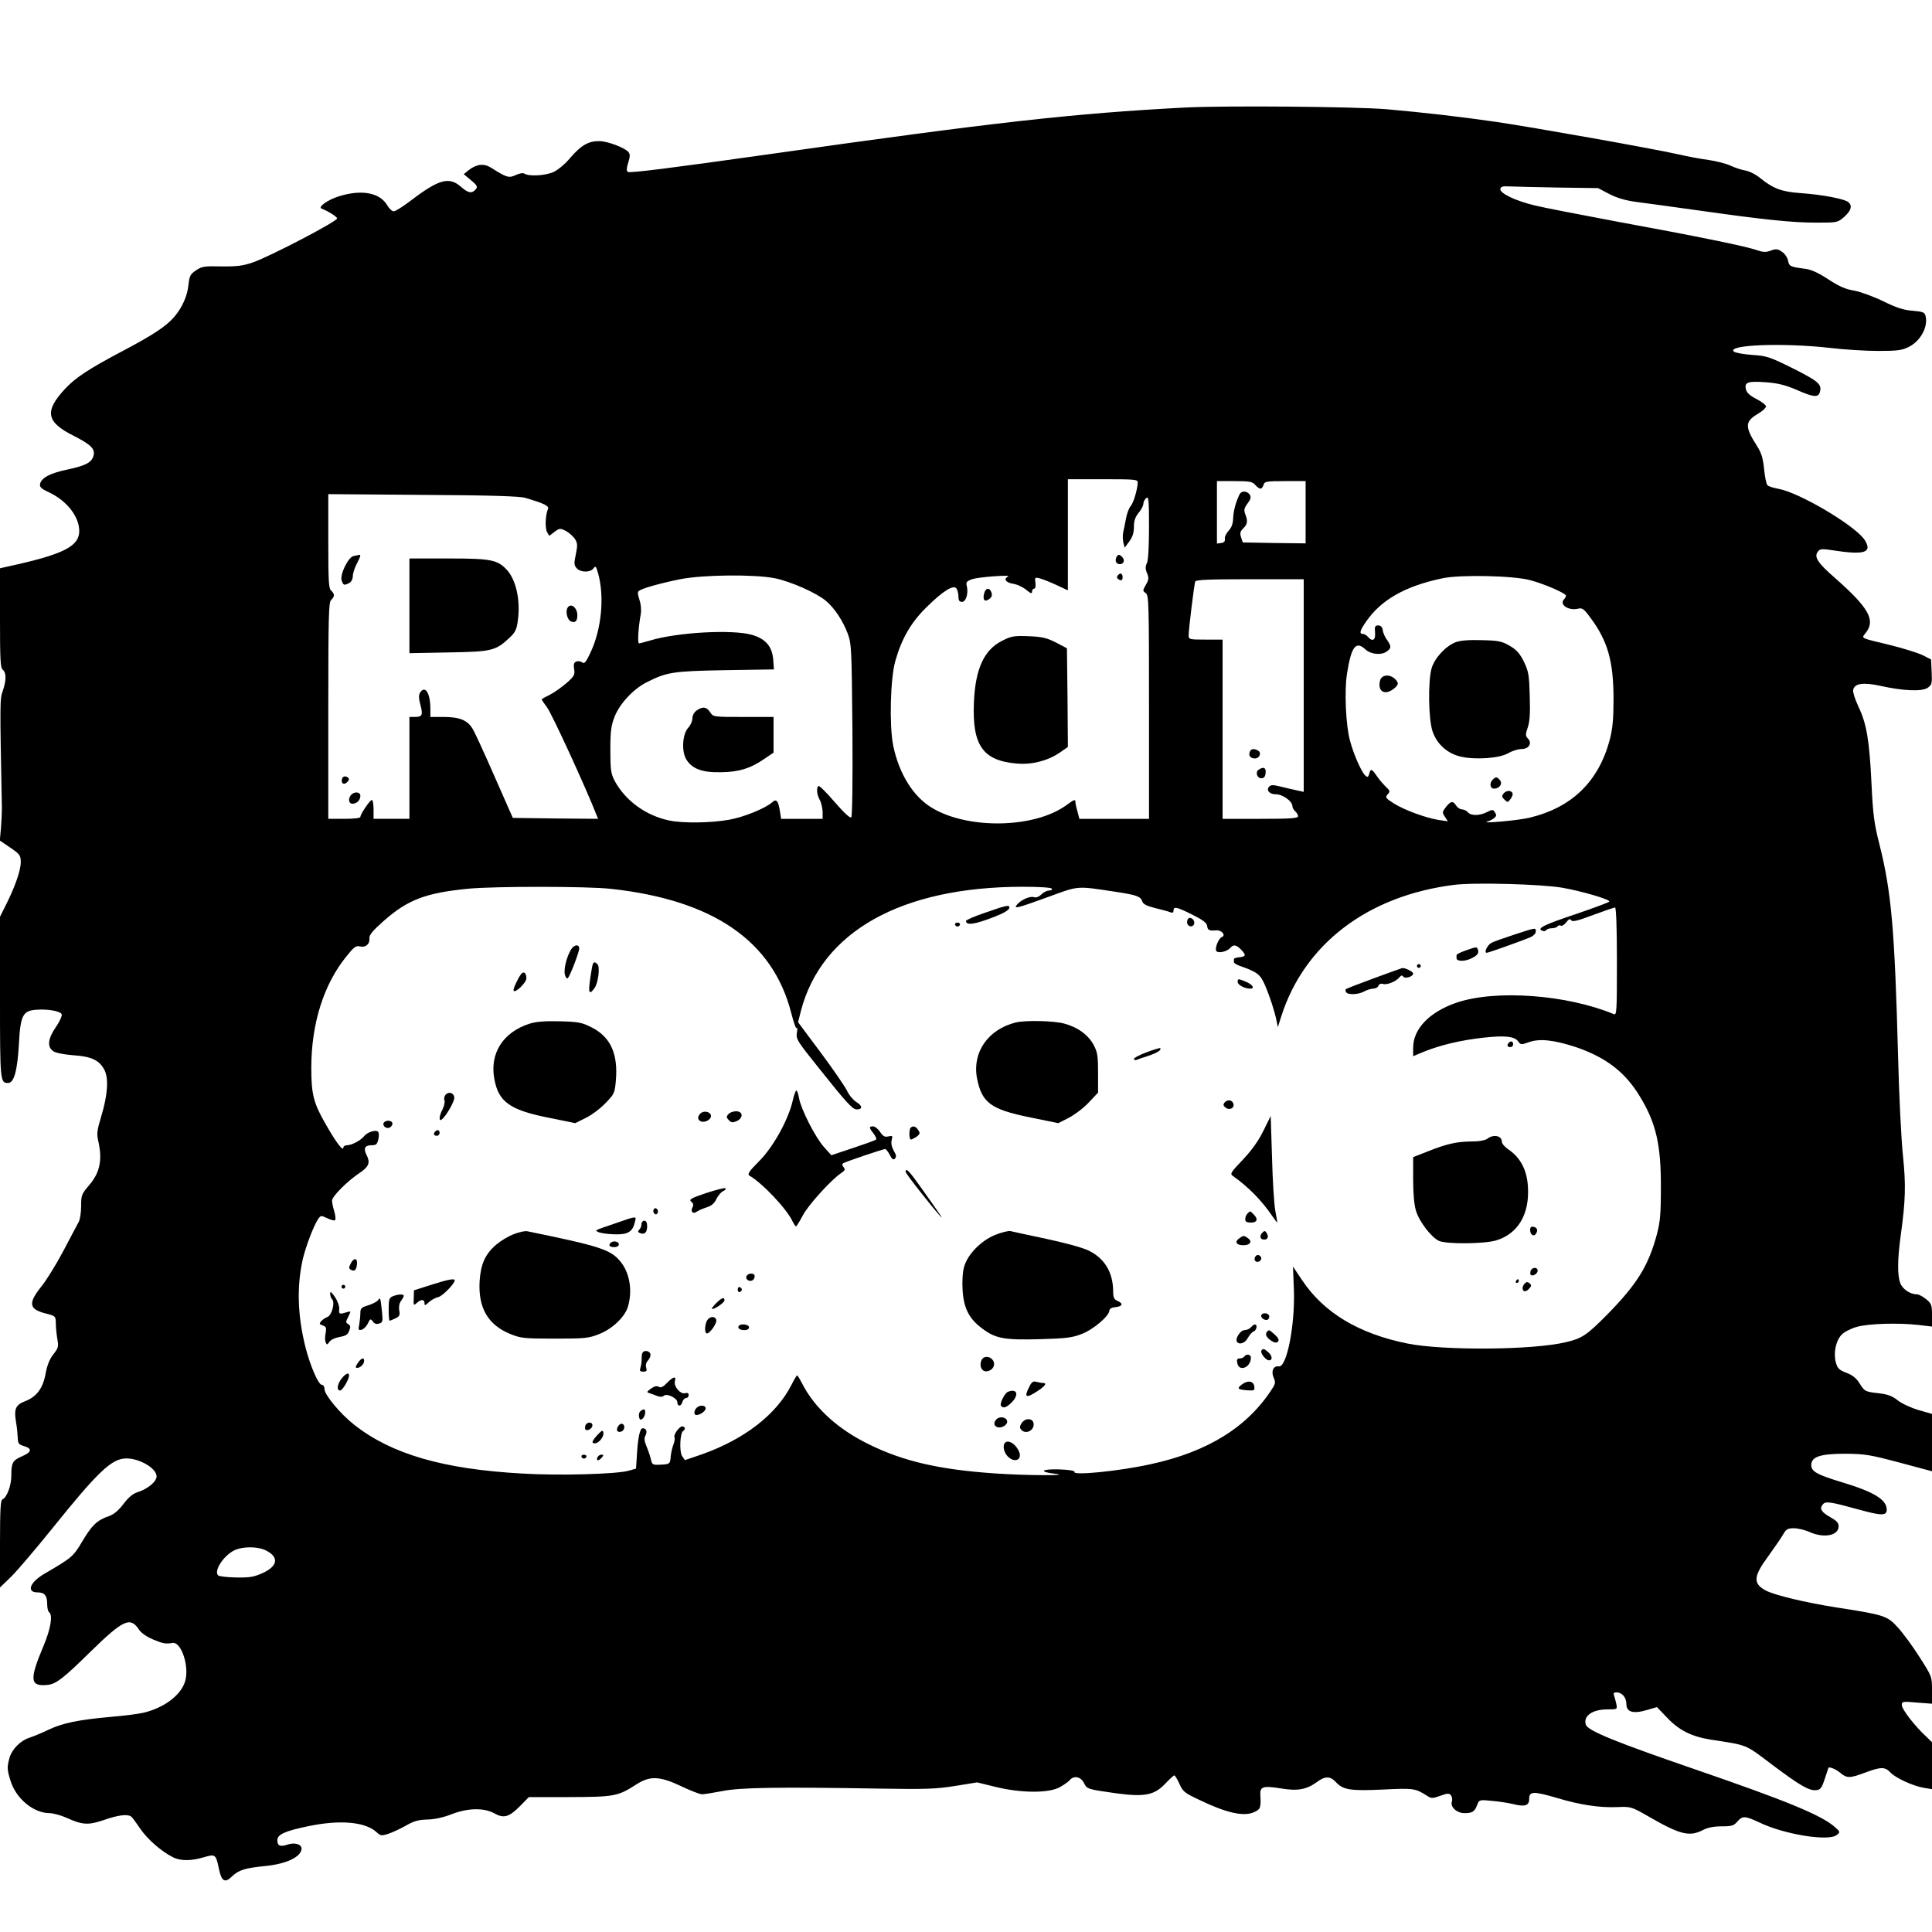 <?xml version="1.0" standalone="no"?>
<!DOCTYPE svg PUBLIC "-//W3C//DTD SVG 20010904//EN"
 "http://www.w3.org/TR/2001/REC-SVG-20010904/DTD/svg10.dtd">
<svg version="1.0" xmlns="http://www.w3.org/2000/svg"
 width="1024pt" height="1024pt" viewBox="0 0 1024 1024"
 preserveAspectRatio="xMidYMid meet">
<g transform="translate(0,1024) scale(0.1,-0.1)"
fill="#000000" stroke="none">
<path d="M6280 9670 c-591 -31 -1010 -78 -2194 -246 -524 -74 -751 -103 -759
-95 -7 7 -6 22 3 50 10 31 10 44 1 55 -19 23 -111 58 -155 58 -56 1 -96 -22
-153 -88 -26 -32 -66 -65 -88 -75 -42 -20 -130 -25 -154 -10 -9 6 -26 3 -48
-7 -36 -17 -48 -13 -130 39 -38 24 -77 20 -119 -13 l-26 -21 38 -32 c34 -28
37 -35 25 -49 -20 -23 -39 -20 -78 14 -62 55 -117 40 -264 -72 -42 -32 -83
-58 -92 -58 -9 0 -24 14 -34 31 -39 68 -136 86 -255 49 -60 -18 -116 -58 -93
-66 32 -12 79 -41 82 -51 5 -14 -355 -202 -447 -234 -53 -18 -84 -22 -166 -21
-90 2 -105 0 -135 -21 -30 -20 -35 -29 -40 -77 -6 -59 -33 -119 -74 -168 -42
-50 -113 -97 -274 -182 -180 -95 -252 -142 -308 -203 -108 -117 -98 -174 46
-246 92 -47 116 -70 107 -105 -9 -37 -41 -54 -140 -75 -92 -19 -139 -45 -144
-78 -2 -15 9 -25 49 -43 94 -45 159 -128 159 -205 0 -77 -78 -119 -322 -175
l-98 -22 0 -263 c0 -221 2 -265 15 -275 19 -16 19 -55 0 -111 -16 -45 -16 -53
-5 -624 0 -22 -2 -69 -5 -105 l-6 -65 56 -38 c51 -35 55 -41 55 -77 0 -44 -31
-132 -79 -227 l-31 -62 0 -429 c0 -446 1 -452 43 -452 31 0 49 64 57 203 8
155 21 180 91 185 63 5 129 -7 136 -24 3 -8 -11 -39 -31 -68 -43 -62 -47 -106
-13 -128 12 -9 58 -17 104 -21 97 -6 139 -26 166 -77 24 -45 18 -134 -17 -249
-21 -69 -24 -90 -16 -125 24 -102 10 -170 -46 -236 -42 -49 -44 -55 -44 -113
0 -34 -6 -72 -13 -84 -6 -11 -43 -80 -80 -151 -38 -72 -91 -158 -118 -191 -72
-90 -66 -121 28 -144 47 -12 48 -13 49 -52 0 -22 4 -59 8 -83 7 -39 5 -47 -21
-80 -20 -25 -33 -58 -41 -101 -14 -79 -47 -123 -107 -147 -52 -20 -62 -40 -50
-112 5 -26 8 -63 9 -82 1 -31 5 -36 34 -45 44 -13 40 -32 -12 -54 -50 -22 -56
-34 -56 -103 0 -52 -24 -116 -47 -125 -10 -4 -13 -52 -13 -236 l0 -231 61 59
c33 33 129 146 213 250 246 306 318 375 396 375 71 0 160 -53 160 -95 0 -28
-47 -67 -101 -84 -25 -8 -49 -28 -75 -63 -27 -35 -51 -55 -77 -64 -62 -21 -89
-47 -140 -132 -49 -83 -54 -87 -201 -173 -78 -45 -98 -99 -37 -99 37 0 51 -17
51 -61 0 -21 5 -41 10 -44 21 -13 9 -88 -29 -178 -77 -182 -73 -218 24 -207
43 5 85 38 225 176 172 168 210 186 255 119 12 -19 40 -39 75 -54 55 -23 68
-25 104 -19 48 8 92 -130 66 -207 -24 -72 -111 -137 -220 -163 -25 -6 -103
-16 -175 -22 -168 -15 -256 -33 -330 -69 -33 -16 -77 -34 -98 -41 -48 -15 -94
-61 -107 -108 -13 -49 -13 -59 5 -118 28 -95 121 -173 206 -174 20 0 61 -11
90 -24 86 -39 116 -41 201 -12 74 26 124 32 143 18 6 -4 27 -33 48 -64 38 -56
111 -120 174 -152 40 -20 95 -20 163 0 62 18 64 17 81 -64 13 -63 31 -74 67
-39 37 36 70 46 181 57 107 11 183 46 189 88 4 26 -34 39 -75 25 -38 -13 -53
-6 -53 23 0 31 39 49 165 75 168 35 303 23 362 -33 19 -18 25 -19 60 -8 21 7
63 26 93 43 43 25 68 32 115 33 38 1 85 11 128 28 87 34 172 35 227 5 50 -28
77 -21 136 38 l47 48 216 0 c238 1 256 4 355 68 72 46 124 43 238 -11 48 -23
97 -42 109 -42 12 0 61 8 108 17 93 19 296 22 836 13 243 -4 296 -2 397 14
l117 19 98 -24 c134 -33 280 -34 339 -2 22 12 46 29 53 37 22 27 59 20 76 -14
17 -33 17 -33 172 -55 150 -20 201 -10 259 51 23 24 44 44 48 44 4 0 16 -20
27 -44 18 -41 27 -49 102 -84 144 -70 236 -91 291 -68 37 16 40 23 36 94 -2
43 15 48 109 33 89 -15 136 -6 191 34 43 32 70 32 100 0 39 -42 76 -48 250
-40 164 8 171 7 237 -35 20 -13 28 -12 67 2 38 14 46 14 56 3 6 -8 9 -23 5
-34 -9 -29 27 -61 67 -61 42 0 54 8 67 43 11 28 12 29 79 22 37 -3 85 -11 108
-16 65 -17 89 -10 89 26 0 41 21 42 142 7 125 -38 230 -54 324 -50 74 3 75 3
174 -54 160 -92 210 -104 280 -68 27 14 59 20 100 20 53 0 64 3 83 25 28 32
41 31 116 -4 132 -64 368 -102 411 -67 20 16 19 17 -13 45 -71 61 -255 137
-729 300 -431 148 -578 208 -588 240 -14 47 35 81 116 81 51 0 51 0 46 28 -3
15 -9 35 -12 45 -5 13 -2 17 13 17 29 0 52 -27 52 -61 0 -43 35 -54 107 -33
l55 16 54 -56 c63 -67 130 -100 229 -116 201 -31 182 -23 326 -132 149 -112
199 -141 236 -136 22 2 29 12 44 58 10 30 19 56 19 58 1 11 38 -3 62 -23 37
-31 51 -31 134 0 83 31 105 31 133 1 28 -30 122 -73 179 -82 l42 -7 0 125 0
124 -31 30 c-60 55 -129 145 -129 166 0 20 3 21 80 14 l80 -6 0 71 c0 72 0 73
-66 176 -36 57 -88 128 -116 158 -55 61 -71 66 -323 105 -165 26 -324 64 -374
89 -71 37 -69 75 12 184 34 47 70 100 79 116 15 26 23 31 56 31 22 0 59 -9 83
-20 76 -34 154 -19 154 30 0 19 -11 30 -43 48 -49 28 -60 45 -41 68 15 19 38
15 195 -28 116 -32 144 -32 144 0 0 54 -68 95 -241 147 -129 39 -159 56 -159
90 0 44 48 60 180 60 105 -1 130 -5 288 -47 l172 -46 0 152 0 152 -73 21 c-40
12 -90 35 -110 52 -28 22 -53 31 -95 36 -78 9 -78 9 -106 53 -17 27 -37 44
-70 56 -39 15 -47 23 -56 56 -13 49 0 114 31 146 13 14 48 32 79 41 61 18 223
23 333 10 l67 -8 0 60 c0 54 -3 62 -31 85 -17 14 -39 26 -50 26 -36 0 -77 29
-88 61 -15 43 -14 125 3 250 26 188 28 267 12 424 -9 83 -21 321 -26 530 -18
671 -35 869 -100 1125 -27 107 -33 154 -41 320 -11 228 -26 315 -69 405 -17
36 -30 75 -28 87 5 36 53 43 144 23 121 -27 219 -31 250 -11 23 16 25 22 22
84 l-3 67 -46 23 c-25 12 -102 36 -170 53 -165 40 -154 34 -130 65 53 68 16
133 -167 294 -87 76 -108 108 -88 135 12 17 19 18 97 6 112 -17 163 -13 167
15 2 11 -7 33 -19 48 -63 81 -346 246 -452 265 -27 5 -53 13 -59 19 -6 6 -14
44 -18 86 -6 59 -14 85 -38 123 -65 101 -64 129 4 169 24 14 44 32 44 40 0 7
-22 25 -50 39 -35 18 -52 33 -56 51 -10 38 9 45 106 38 65 -5 103 -15 162 -40
88 -39 114 -42 123 -14 13 42 -4 58 -141 127 -127 63 -141 67 -219 72 -46 4
-89 11 -96 18 -36 36 264 47 511 19 74 -9 189 -16 254 -16 101 0 126 3 162 21
62 30 104 106 90 163 -5 21 -13 24 -68 29 -47 3 -87 16 -158 51 -54 26 -121
50 -154 56 -44 7 -78 22 -135 59 -51 34 -91 52 -121 56 -83 11 -87 13 -93 44
-4 17 -18 38 -33 47 -22 15 -31 16 -58 6 -26 -10 -41 -9 -74 2 -58 21 -325 75
-739 151 -197 37 -394 75 -438 86 -104 25 -187 65 -183 88 3 12 13 15 48 13
25 -1 141 -4 257 -6 l213 -3 59 -31 c41 -21 84 -34 142 -42 46 -6 194 -26 329
-45 345 -49 498 -65 627 -65 111 0 113 0 148 31 37 33 44 59 21 78 -20 17
-137 39 -246 47 -105 7 -149 23 -218 78 -23 20 -59 38 -80 42 -20 3 -56 15
-80 26 -23 11 -75 24 -115 30 -39 5 -110 18 -157 29 -136 31 -779 145 -970
173 -193 28 -389 50 -580 67 -166 14 -862 20 -1070 9z m-250 -1987 c-1 -37
-22 -108 -37 -125 -9 -10 -20 -39 -25 -66 -5 -26 -11 -59 -15 -74 -3 -15 -2
-40 1 -54 l7 -27 25 34 c17 23 24 46 24 77 0 32 7 52 25 74 14 16 25 38 25 48
0 9 7 23 15 30 13 11 15 -7 15 -153 0 -103 -4 -176 -11 -191 -9 -19 -9 -32 1
-55 10 -25 9 -34 -7 -61 -17 -30 -17 -32 0 -44 16 -12 17 -53 17 -605 l0 -591
-185 0 -184 0 -10 38 c-6 20 -11 43 -11 50 0 17 -5 16 -50 -17 -167 -120 -512
-128 -705 -16 -103 59 -180 183 -211 334 -21 106 -15 354 11 446 33 118 82
204 164 285 89 88 146 124 161 100 5 -8 10 -27 10 -42 0 -21 5 -28 19 -28 21
0 35 46 25 85 -5 19 0 25 28 35 33 12 215 25 191 14 -26 -12 -12 -32 26 -38
22 -3 53 -18 70 -32 24 -20 31 -22 31 -10 0 9 5 16 11 16 7 0 9 12 7 31 -4 28
-3 30 21 24 14 -3 54 -19 89 -35 l62 -29 0 295 0 294 185 0 c170 0 185 -1 185
-17z m623 -13 c9 -11 22 -20 28 -20 6 0 13 9 16 20 5 18 14 20 114 20 l109 0
0 -165 0 -165 -167 2 -166 3 -9 27 c-7 21 -5 31 11 47 23 23 26 38 11 76 -8
21 -6 32 12 56 17 23 20 34 12 47 -14 21 -44 22 -54 2 -20 -41 -33 -89 -34
-127 -1 -28 -8 -49 -24 -66 -13 -14 -22 -33 -20 -43 2 -13 -4 -20 -19 -22
l-23 -3 0 165 0 166 93 0 c80 0 95 -3 110 -20z m-3868 -69 c104 -31 127 -43
119 -60 -13 -29 -16 -99 -5 -120 l12 -21 28 21 c27 20 30 20 60 5 17 -9 38
-28 48 -42 14 -23 15 -33 5 -82 -10 -48 -10 -58 5 -74 20 -23 72 -23 88 -1 11
15 14 13 24 -22 36 -124 20 -298 -39 -423 -24 -52 -33 -62 -44 -53 -7 6 -21 8
-31 5 -13 -5 -16 -15 -12 -40 5 -30 1 -38 -41 -75 -26 -22 -65 -50 -87 -61
-22 -11 -42 -22 -44 -24 -1 -1 11 -20 27 -41 24 -29 209 -432 263 -571 l9 -22
-226 2 -226 3 -97 220 c-53 121 -105 235 -116 252 -27 46 -70 63 -154 63 l-70
0 0 43 c0 84 -28 128 -55 85 -7 -12 -7 -30 2 -63 15 -55 10 -65 -29 -65 l-29
0 0 -270 0 -270 -95 0 -95 0 0 50 c0 28 -4 50 -9 50 -10 0 -61 -75 -61 -90 0
-6 -34 -10 -85 -10 l-85 0 0 574 c0 498 2 575 15 586 8 7 15 18 15 25 0 7 -7
18 -15 25 -13 10 -15 52 -15 262 l0 249 503 -4 c357 -2 514 -7 542 -16z m1323
-426 c85 -18 219 -77 270 -120 45 -38 89 -104 115 -173 20 -55 21 -75 25 -511
2 -276 -1 -458 -6 -463 -6 -6 -39 24 -88 81 -42 49 -81 88 -86 85 -12 -8 -9
-46 7 -74 8 -14 14 -42 15 -62 l0 -38 -110 0 -110 0 -6 39 c-9 57 -19 69 -41
49 -35 -32 -153 -80 -230 -93 -95 -17 -243 -19 -315 -4 -125 26 -233 105 -290
210 -20 39 -23 57 -23 164 0 102 4 129 23 178 28 69 99 145 168 180 108 55
141 60 418 65 l258 4 -4 54 c-6 68 -40 108 -112 129 -102 30 -397 14 -541 -30
-27 -8 -54 -15 -58 -15 -9 0 -4 83 9 154 4 23 1 54 -7 78 -11 34 -11 41 2 49
21 13 114 39 214 59 120 24 393 27 503 5z m4002 -10 c76 -20 190 -70 190 -82
0 -5 -5 -14 -10 -19 -28 -28 24 -63 75 -50 21 5 30 -1 63 -46 93 -124 124
-232 124 -433 0 -109 -5 -157 -20 -216 -59 -221 -200 -359 -425 -413 -61 -15
-270 -33 -222 -20 22 7 45 23 45 33 0 3 -4 12 -9 19 -7 12 -14 11 -39 -2 -39
-20 -86 -21 -102 -1 -7 8 -21 15 -31 15 -10 0 -24 9 -31 20 -17 27 -28 25 -54
-7 -20 -26 -21 -29 -6 -52 l16 -24 -49 7 c-68 11 -181 52 -238 88 -44 28 -46
32 -32 48 14 15 13 19 -10 40 -13 13 -35 38 -47 56 -27 40 -34 42 -41 12 -5
-17 -9 -19 -20 -9 -20 16 -63 114 -82 186 -22 81 -30 263 -16 352 23 147 47
179 99 130 30 -27 89 -31 116 -7 21 16 20 26 -3 59 -10 14 -21 37 -22 51 -3
17 -10 25 -24 25 -17 0 -20 -6 -17 -37 4 -41 -14 -52 -38 -23 -7 8 -19 15 -26
15 -21 0 -17 17 15 63 80 118 210 191 407 232 95 20 374 14 464 -10z m-1200
-559 l0 -563 -37 8 c-21 4 -59 14 -86 20 -35 9 -50 10 -59 1 -19 -19 -1 -42
35 -42 36 0 87 -37 87 -63 0 -8 7 -20 15 -27 8 -7 15 -19 15 -26 0 -11 -37
-14 -200 -14 l-200 0 0 475 0 475 -90 0 c-87 0 -90 1 -90 23 0 30 29 269 35
285 3 9 71 12 290 12 l285 0 0 -564z m1370 -1071 c102 -18 250 -61 250 -73 0
-4 -79 -33 -175 -66 -171 -57 -212 -77 -181 -89 9 -4 18 -2 21 3 4 6 17 10 30
10 13 0 27 5 30 10 4 6 11 7 17 4 6 -4 19 4 29 17 14 18 21 21 27 11 6 -9 33
-3 115 28 59 22 112 40 117 40 6 0 10 -105 10 -286 0 -269 -1 -286 -17 -279
-247 103 -625 131 -832 61 -144 -49 -231 -139 -231 -239 l0 -45 60 25 c88 35
195 60 311 73 116 13 167 7 186 -20 13 -18 16 -18 56 -4 56 21 134 12 250 -26
158 -54 261 -132 339 -262 85 -139 112 -255 111 -483 0 -142 -4 -183 -22 -250
-44 -164 -105 -262 -262 -422 -109 -110 -134 -127 -220 -147 -175 -42 -650
-45 -839 -7 -258 52 -443 163 -558 335 l-49 73 5 -126 c6 -186 -38 -410 -80
-403 -28 4 -42 -24 -28 -58 11 -25 10 -34 -5 -57 -130 -205 -341 -337 -644
-403 -171 -38 -420 -62 -406 -41 3 6 -31 11 -80 13 -95 3 -113 -13 -24 -23
101 -11 -161 -10 -323 2 -289 20 -481 64 -663 154 -164 80 -288 193 -354 323
-12 23 -23 42 -26 42 -3 0 -16 -22 -29 -48 -80 -159 -251 -291 -478 -371 l-88
-30 -15 22 c-15 24 -11 122 6 133 14 8 10 24 -5 24 -16 0 -49 -47 -41 -59 3
-5 0 -22 -6 -38 -6 -15 -12 -43 -14 -61 -3 -41 -4 -43 -56 -45 -40 -2 -43 0
-49 28 -4 17 -14 47 -23 68 -12 29 -14 44 -6 58 11 22 5 39 -15 39 -15 0 -26
-55 -31 -154 l-4 -60 -39 -11 c-61 -18 -368 -27 -564 -15 -419 23 -693 103
-890 258 -72 56 -158 159 -158 189 0 13 -6 23 -14 23 -18 0 -61 99 -86 196
-43 169 -48 325 -15 471 16 67 56 173 80 210 15 22 16 22 50 6 19 -9 38 -14
41 -10 4 4 2 24 -4 46 -7 21 -12 47 -12 58 0 22 82 104 147 147 48 32 56 54
37 92 -19 37 -11 54 25 54 25 0 30 5 36 30 4 16 4 34 0 40 -9 15 -57 1 -75
-22 -19 -23 -66 -48 -91 -48 -11 0 -19 -6 -19 -12 0 -24 -39 27 -95 126 -63
109 -75 157 -75 296 0 235 66 444 187 592 38 48 50 57 70 52 30 -8 54 12 51
42 -2 18 15 39 77 94 127 112 223 148 450 170 143 13 628 13 753 -1 543 -59
859 -277 956 -659 13 -51 26 -87 29 -79 4 8 4 -3 1 -23 -6 -35 0 -44 117 -190
148 -186 178 -218 200 -218 32 0 31 19 -2 39 -17 11 -39 37 -49 59 -10 21 -72
112 -139 202 l-121 162 15 60 c110 421 533 658 1177 658 87 0 149 -4 153 -10
3 -5 -3 -10 -14 -10 -12 0 -30 -9 -42 -21 -12 -12 -27 -18 -39 -14 -21 7 -69
-15 -89 -39 -21 -25 -3 -21 162 39 169 62 150 60 362 28 111 -17 131 -24 140
-52 4 -13 24 -23 68 -34 34 -8 70 -18 80 -22 12 -5 17 -2 17 9 0 23 16 20 100
-22 56 -28 76 -43 78 -59 3 -23 10 -27 48 -24 28 3 53 -26 31 -35 -19 -7 -41
-64 -29 -76 12 -12 58 0 73 18 17 20 32 17 59 -11 26 -28 24 -35 -14 -39 -15
-1 -26 -6 -26 -9 0 -4 0 -11 0 -16 0 -5 12 -13 28 -19 96 -34 111 -45 136
-102 26 -60 51 -136 62 -190 l7 -34 17 54 c122 386 458 642 916 700 107 14
464 4 574 -15z m-6874 -3511 c74 -35 68 -84 -13 -121 -46 -21 -68 -25 -141
-24 -48 1 -91 6 -96 11 -24 24 29 105 86 133 43 21 121 21 164 1z"/>
<path d="M5916 7284 c-7 -19 1 -34 19 -34 21 0 28 19 15 35 -16 19 -26 19 -34
-1z"/>
<path d="M5927 7193 c-11 -10 -8 -20 8 -27 10 -4 15 1 15 14 0 20 -11 26 -23
13z"/>
<path d="M5216 7094 c-9 -34 4 -47 27 -29 13 9 17 20 12 34 -9 29 -32 26 -39
-5z"/>
<path d="M5312 6844 c-96 -48 -142 -147 -150 -325 -10 -230 47 -311 228 -326
80 -7 164 15 227 58 l43 30 -2 262 -3 261 -59 31 c-50 25 -73 30 -145 33 -77
3 -92 0 -139 -24z"/>
<path d="M1874 7293 c-29 -6 -74 -100 -63 -130 9 -26 13 -27 40 -13 11 6 19
21 19 36 0 14 9 42 20 64 22 43 24 51 13 49 -5 -1 -17 -4 -29 -6z"/>
<path d="M2170 7029 l0 -251 208 4 c230 4 248 8 325 80 29 28 36 43 42 92 14
106 -10 212 -58 265 -50 54 -84 61 -309 61 l-208 0 0 -251z"/>
<path d="M3006 7014 c-9 -22 3 -62 21 -68 22 -9 33 2 33 33 0 44 -40 70 -54
35z"/>
<path d="M1814 6115 c-9 -22 5 -38 22 -24 18 15 18 25 -1 33 -9 3 -18 -1 -21
-9z"/>
<path d="M1862 6028 c-18 -18 -15 -48 6 -48 23 0 42 19 42 42 0 21 -30 24 -48
6z"/>
<path d="M3692 6474 c-13 -9 -22 -26 -22 -41 0 -15 -10 -37 -22 -50 -31 -33
-37 -126 -10 -169 31 -49 83 -69 182 -67 96 1 158 20 233 72 l47 32 0 94 0 95
-160 0 c-159 0 -160 0 -176 25 -19 29 -40 32 -72 9z"/>
<path d="M7715 6836 c-52 -20 -110 -82 -127 -137 -20 -69 -17 -272 5 -336 24
-69 80 -118 152 -134 78 -17 204 -8 249 19 21 12 52 22 71 22 39 0 58 32 32
57 -12 13 -12 20 0 56 11 31 14 76 11 167 -3 113 -6 130 -31 183 -22 44 -39
63 -75 84 -41 24 -59 28 -147 30 -69 2 -112 -1 -140 -11z"/>
<path d="M7321 6646 c-7 -8 -11 -27 -9 -43 4 -35 37 -42 72 -16 30 22 32 34 8
56 -23 21 -56 22 -71 3z"/>
<path d="M7912 6108 c-19 -19 -15 -48 7 -48 28 0 47 26 31 45 -15 18 -22 19
-38 3z"/>
<path d="M7970 6035 c-11 -13 -11 -19 4 -33 16 -16 18 -16 32 3 8 10 13 24 11
30 -6 17 -33 17 -47 0z"/>
<path d="M6624 6255 c-8 -20 4 -35 27 -35 24 0 37 29 18 41 -21 13 -39 11 -45
-6z"/>
<path d="M6672 6161 c-20 -12 -10 -46 13 -46 14 0 21 8 23 28 3 28 -10 35 -36
18z"/>
<path d="M5223 5403 c-57 -19 -103 -39 -103 -44 0 -22 35 -20 108 6 85 30 122
50 122 65 0 15 -16 12 -127 -27z"/>
<path d="M6294 5365 c-3 -8 -3 -19 1 -25 11 -17 35 -11 35 9 0 23 -29 36 -36
16z"/>
<path d="M5062 5339 c2 -6 8 -10 13 -10 5 0 11 4 13 10 2 6 -4 11 -13 11 -9 0
-15 -5 -13 -11z"/>
<path d="M8025 5286 c-55 -18 -110 -37 -121 -44 -21 -11 -40 -52 -24 -52 9 0
191 65 233 83 15 7 27 20 27 29 0 22 4 23 -115 -16z"/>
<path d="M3027 5208 c-24 -39 -40 -105 -33 -134 4 -15 11 -23 16 -18 12 13 60
138 60 157 0 24 -27 21 -43 -5z"/>
<path d="M7768 5202 c-27 -9 -48 -20 -48 -24 0 -5 0 -12 0 -17 0 -16 37 -18
71 -4 37 16 50 30 42 50 -6 16 -6 16 -65 -5z"/>
<path d="M3137 5108 c-22 -128 -19 -151 14 -105 20 27 30 112 16 126 -18 18
-24 13 -30 -21z"/>
<path d="M7510 5120 c0 -5 5 -10 10 -10 6 0 10 5 10 10 0 6 -4 10 -10 10 -5 0
-10 -4 -10 -10z"/>
<path d="M7282 5055 c-79 -29 -146 -55 -149 -58 -3 -3 -2 -10 2 -16 9 -15 65
-13 95 4 14 8 35 14 48 15 12 0 25 7 28 15 4 10 13 13 24 10 21 -7 70 13 87
35 9 11 15 12 20 4 9 -14 53 0 53 16 0 10 -43 31 -58 29 -4 -1 -71 -25 -150
-54z"/>
<path d="M2762 5077 c-17 -22 -43 -78 -40 -87 6 -18 68 41 68 65 0 28 -14 40
-28 22z"/>
<path d="M6560 5035 c0 -15 37 -35 66 -35 26 0 14 21 -21 36 -43 18 -45 18
-45 -1z"/>
<path d="M2806 4814 c-140 -45 -211 -157 -186 -292 22 -123 83 -166 292 -207
l137 -28 54 27 c30 14 77 49 104 77 48 49 51 54 57 119 13 143 -27 233 -127
284 -53 27 -69 30 -170 33 -81 2 -126 -2 -161 -13z"/>
<path d="M5385 4821 c-147 -36 -232 -157 -207 -294 25 -131 72 -167 280 -209
l151 -31 55 28 c31 16 79 52 106 81 l50 53 0 104 c0 89 -3 110 -23 148 -29 54
-85 95 -157 114 -57 15 -202 18 -255 6z"/>
<path d="M7997 4713 c-12 -11 -8 -23 8 -23 8 0 15 7 15 15 0 16 -12 20 -23 8z"/>
<path d="M6078 4663 c-38 -14 -68 -30 -68 -35 0 -6 6 -8 13 -6 6 3 36 13 64
22 47 16 71 31 62 41 -2 1 -34 -8 -71 -22z"/>
<path d="M4201 4404 c-23 -99 -102 -243 -178 -319 -53 -53 -63 -69 -51 -76 67
-38 199 -177 229 -243 7 -14 15 -26 18 -26 3 0 19 26 36 58 28 54 151 190 204
225 20 13 22 19 12 31 -8 10 -9 16 -1 21 13 8 211 75 222 75 4 0 15 -14 24
-31 12 -24 19 -28 27 -20 9 9 8 19 -6 42 -11 20 -15 40 -11 56 6 23 5 25 -17
20 -19 -5 -28 0 -44 23 -11 17 -28 30 -37 30 -23 0 -23 -6 2 -38 11 -14 17
-29 13 -32 -4 -4 -60 -24 -123 -45 l-114 -38 -39 44 c-46 51 -122 201 -132
259 -4 22 -10 40 -14 40 -4 0 -13 -25 -20 -56z"/>
<path d="M2361 4437 c-6 -8 -9 -21 -5 -30 3 -8 -2 -29 -10 -46 -18 -33 -21
-65 -7 -56 22 13 72 99 69 119 -4 25 -30 32 -47 13z"/>
<path d="M6491 4397 c-9 -11 -8 -17 4 -27 19 -16 47 -5 43 17 -4 23 -31 28
-47 10z"/>
<path d="M3712 4338 c-17 -17 -15 -35 4 -42 22 -8 56 12 52 32 -4 21 -39 27
-56 10z"/>
<path d="M3860 4334 c-11 -12 -10 -18 3 -31 13 -14 21 -14 42 -5 36 17 34 52
-4 52 -16 0 -34 -7 -41 -16z"/>
<path d="M6696 4246 c-26 -53 -61 -102 -109 -153 -66 -69 -69 -75 -51 -87 81
-57 153 -131 207 -211 15 -22 27 -37 27 -35 0 3 -5 32 -11 65 -6 33 -14 159
-17 280 l-7 220 -39 -79z"/>
<path d="M2034 4289 c-9 -15 12 -33 30 -26 9 4 16 13 16 22 0 17 -35 21 -46 4z"/>
<path d="M4827 4263 c-10 -9 -9 -63 1 -63 4 0 17 7 30 15 18 14 20 19 9 35
-12 20 -28 25 -40 13z"/>
<path d="M2307 4243 c-12 -11 -8 -23 8 -23 8 0 15 7 15 15 0 16 -12 20 -23 8z"/>
<path d="M7884 4205 c-12 -9 -43 -15 -84 -15 -80 -1 -130 -12 -231 -52 l-79
-31 0 -117 c0 -75 5 -135 15 -167 17 -58 82 -142 122 -160 41 -18 238 -16 301
2 101 30 161 111 170 226 8 119 -25 203 -102 256 -20 13 -36 32 -36 42 0 31
-43 41 -76 16z"/>
<path d="M4800 4029 c0 -9 132 -177 183 -234 19 -20 11 -8 -106 157 -59 83
-77 101 -77 77z"/>
<path d="M3741 3916 c-80 -27 -91 -34 -77 -45 11 -10 13 -18 6 -31 -12 -22 4
-37 23 -22 7 5 29 15 50 22 27 8 43 21 54 45 9 18 25 37 36 42 12 5 17 12 11
15 -5 3 -51 -9 -103 -26z"/>
<path d="M3465 3830 c-4 -6 -3 -16 3 -22 6 -6 12 -6 17 2 4 6 3 16 -3 22 -6 6
-12 6 -17 -2z"/>
<path d="M6612 3808 c-7 -7 -12 -20 -12 -30 0 -13 8 -18 30 -18 34 0 40 19 14
44 -19 19 -17 19 -32 4z"/>
<path d="M3270 3759 c-126 -43 -118 -39 -99 -49 9 -5 46 -11 82 -12 74 -3 100
12 112 65 9 33 11 33 -95 -4z"/>
<path d="M3400 3752 c0 -10 -5 -23 -12 -30 -9 -9 -7 -13 5 -18 24 -9 37 4 37
37 0 19 -5 29 -15 29 -8 0 -15 -8 -15 -18z"/>
<path d="M8110 3721 c0 -25 19 -38 31 -20 12 19 6 33 -14 37 -11 2 -17 -3 -17
-17z"/>
<path d="M2724 3699 c-28 -10 -69 -35 -93 -55 -60 -51 -83 -104 -89 -195 -8
-142 45 -232 164 -280 54 -22 74 -24 234 -24 161 0 180 2 235 24 72 28 139 93
154 148 24 85 8 178 -41 237 -52 63 -107 81 -493 160 -11 3 -43 -4 -71 -15z"/>
<path d="M5275 3695 c-76 -31 -146 -103 -165 -169 -8 -28 -11 -77 -8 -125 6
-96 35 -152 106 -204 70 -52 116 -60 304 -55 139 4 172 8 222 28 61 23 146 96
146 124 0 9 12 16 33 18 37 4 42 19 10 33 -18 8 -23 18 -23 48 0 104 -46 179
-133 220 -28 14 -128 41 -222 61 -93 20 -179 38 -190 41 -11 2 -47 -7 -80 -20z"/>
<path d="M6692 3708 c-18 -18 -14 -38 8 -38 21 0 26 16 12 37 -6 10 -11 10
-20 1z"/>
<path d="M6566 3675 c-24 -18 -12 -35 24 -35 36 0 49 19 25 37 -23 16 -25 16
-49 -2z"/>
<path d="M3237 3653 c-14 -13 -6 -23 18 -23 16 0 25 6 25 15 0 15 -31 21 -43
8z"/>
<path d="M6657 3584 c-14 -14 -7 -35 11 -32 9 2 17 10 17 17 0 16 -18 25 -28
15z"/>
<path d="M1860 3545 c-12 -23 -12 -28 0 -35 18 -11 29 -2 32 29 4 33 -16 37
-32 6z"/>
<path d="M8113 3505 c-3 -9 -3 -18 0 -22 10 -10 37 6 37 22 0 20 -29 20 -37 0z"/>
<path d="M3956 3475 c-6 -17 17 -31 34 -20 5 3 10 13 10 21 0 19 -36 18 -44
-1z"/>
<path d="M2285 3430 l-91 -29 -1 -42 c-2 -39 -1 -40 16 -25 23 21 41 20 41 -1
0 -14 3 -14 23 5 12 11 34 24 50 27 23 6 87 71 87 89 0 11 -35 5 -125 -24z"/>
<path d="M8035 3450 c-3 -5 -1 -10 4 -10 6 0 11 5 11 10 0 6 -2 10 -4 10 -3 0
-8 -4 -11 -10z"/>
<path d="M8082 3438 c-7 -7 -12 -18 -12 -24 0 -22 17 -24 34 -5 14 15 14 20 3
29 -10 9 -17 8 -25 0z"/>
<path d="M1810 3420 c0 -5 5 -10 10 -10 6 0 10 5 10 10 0 6 -4 10 -10 10 -5 0
-10 -4 -10 -10z"/>
<path d="M3910 3405 c0 -9 5 -15 11 -13 6 2 11 8 11 13 0 5 -5 11 -11 13 -6 2
-11 -4 -11 -13z"/>
<path d="M1750 3383 c0 -10 4 -23 10 -29 17 -17 -1 -85 -24 -94 -12 -4 -27
-15 -34 -23 -11 -13 -9 -16 8 -22 18 -6 21 -12 16 -40 -4 -18 -4 -40 0 -49 6
-15 8 -15 20 2 7 11 31 22 54 26 32 5 43 12 51 33 8 21 7 28 -6 35 -13 8 -13
12 1 39 15 30 15 31 -8 24 -39 -12 -43 -11 -40 17 1 15 -8 42 -23 64 -19 27
-25 32 -25 17z"/>
<path d="M2083 3370 c-20 -8 -23 -16 -23 -70 0 -33 2 -60 5 -60 2 0 16 5 30
12 22 10 26 17 21 42 -3 19 0 38 9 50 8 11 15 23 15 28 0 10 -29 9 -57 -2z"/>
<path d="M2002 3347 c-7 -8 -30 -19 -52 -26 -34 -10 -40 -16 -40 -40 0 -16 -3
-43 -6 -61 -6 -28 -4 -32 12 -28 10 2 25 16 33 32 13 27 15 28 27 12 8 -12 19
-16 34 -11 19 6 20 11 14 68 -8 72 -8 72 -22 54z"/>
<path d="M3796 3333 c-14 -14 -25 -28 -23 -30 8 -7 67 32 67 45 0 19 -15 14
-44 -15z"/>
<path d="M6686 3271 c-9 -15 23 -36 36 -23 5 5 7 15 4 21 -9 13 -33 14 -40 2z"/>
<path d="M3751 3246 c-15 -18 -19 -68 -6 -73 15 -5 58 55 51 73 -7 18 -30 18
-45 0z"/>
<path d="M3917 3214 c-11 -12 3 -24 29 -24 15 0 24 6 24 15 0 15 -40 21 -53 9z"/>
<path d="M6630 3205 c-7 -8 -22 -15 -34 -15 -21 0 -51 -45 -40 -61 11 -19 44
-8 58 20 9 16 22 31 31 34 16 7 21 37 6 37 -5 0 -14 -7 -21 -15z"/>
<path d="M6717 3183 c-14 -13 -6 -31 19 -48 19 -12 29 -14 37 -6 8 8 4 18 -15
36 -30 27 -32 28 -41 18z"/>
<path d="M6686 3082 c-8 -13 23 -52 40 -52 20 0 18 24 -4 43 -21 19 -28 21
-36 9z"/>
<path d="M3406 3071 c-3 -5 -6 -20 -5 -32 0 -13 -2 -34 -6 -46 -6 -19 -4 -23
15 -23 17 0 20 4 15 21 -4 13 -1 27 10 39 10 11 15 26 12 35 -7 16 -32 20 -41
6z"/>
<path d="M6595 3050 c-3 -5 -14 -10 -24 -10 -14 0 -17 -6 -13 -25 9 -48 72
-23 72 29 0 18 -25 22 -35 6z"/>
<path d="M5201 3028 c-12 -31 4 -60 31 -56 29 4 46 33 32 56 -17 27 -53 27
-63 0z"/>
<path d="M1896 3015 c-13 -19 -13 -25 -3 -25 17 0 37 20 37 37 0 21 -16 15
-34 -12z"/>
<path d="M1811 2934 c-24 -30 -28 -64 -8 -64 12 0 47 59 47 80 0 18 -18 10
-39 -16z"/>
<path d="M3535 2910 c-20 -21 -32 -27 -44 -20 -11 6 -24 2 -41 -10 -24 -18
-24 -19 -5 -25 11 -4 30 -10 41 -15 13 -5 26 -4 32 2 15 15 72 -12 72 -34 0
-25 21 -23 27 2 3 11 12 20 19 20 8 0 14 7 14 16 0 10 -6 13 -18 10 -25 -8
-62 35 -55 63 8 29 -8 26 -42 -9z"/>
<path d="M5456 2891 c-30 -58 -19 -65 43 -24 41 27 52 43 29 43 -7 0 -23 3
-35 6 -17 5 -25 -1 -37 -25z"/>
<path d="M6581 2901 c-27 -21 -21 -26 32 -30 35 -2 38 -1 35 21 -4 29 -35 34
-67 9z"/>
<path d="M5342 2863 c-17 -7 -44 -61 -37 -73 11 -17 30 -11 59 19 39 41 25 73
-22 54z"/>
<path d="M3692 2778 c-15 -15 -16 -38 -1 -38 20 0 49 21 49 35 0 18 -31 20
-48 3z"/>
<path d="M3393 2759 c-6 -6 -8 -19 -6 -30 4 -15 8 -17 19 -8 15 12 19 49 6 49
-4 0 -13 -5 -19 -11z"/>
<path d="M5282 2718 c-17 -17 -15 -35 4 -42 22 -8 56 12 52 32 -4 21 -39 27
-56 10z"/>
<path d="M5416 2699 c-11 -17 -13 -26 -4 -36 24 -29 73 -4 66 34 -5 27 -43 28
-62 2z"/>
<path d="M3103 2685 c-3 -9 -3 -18 0 -22 10 -10 37 6 37 22 0 20 -29 20 -37 0z"/>
<path d="M3282 2688 c-7 -7 -12 -18 -12 -25 0 -18 29 -16 37 3 8 21 -10 37
-25 22z"/>
<path d="M3167 2635 c-30 -33 -34 -45 -14 -45 21 0 49 36 45 56 -3 16 -7 14
-31 -11z"/>
<path d="M5327 2593 c-14 -13 -7 -50 13 -71 39 -41 84 -17 58 31 -19 37 -55
57 -71 40z"/>
<path d="M3082 2519 c2 -6 8 -10 13 -10 5 0 11 4 13 10 2 6 -4 11 -13 11 -9 0
-15 -5 -13 -11z"/>
<path d="M3166 2515 c-3 -8 -2 -15 3 -15 5 0 14 7 21 15 10 12 10 15 -3 15 -8
0 -17 -7 -21 -15z"/>
</g>
</svg>
